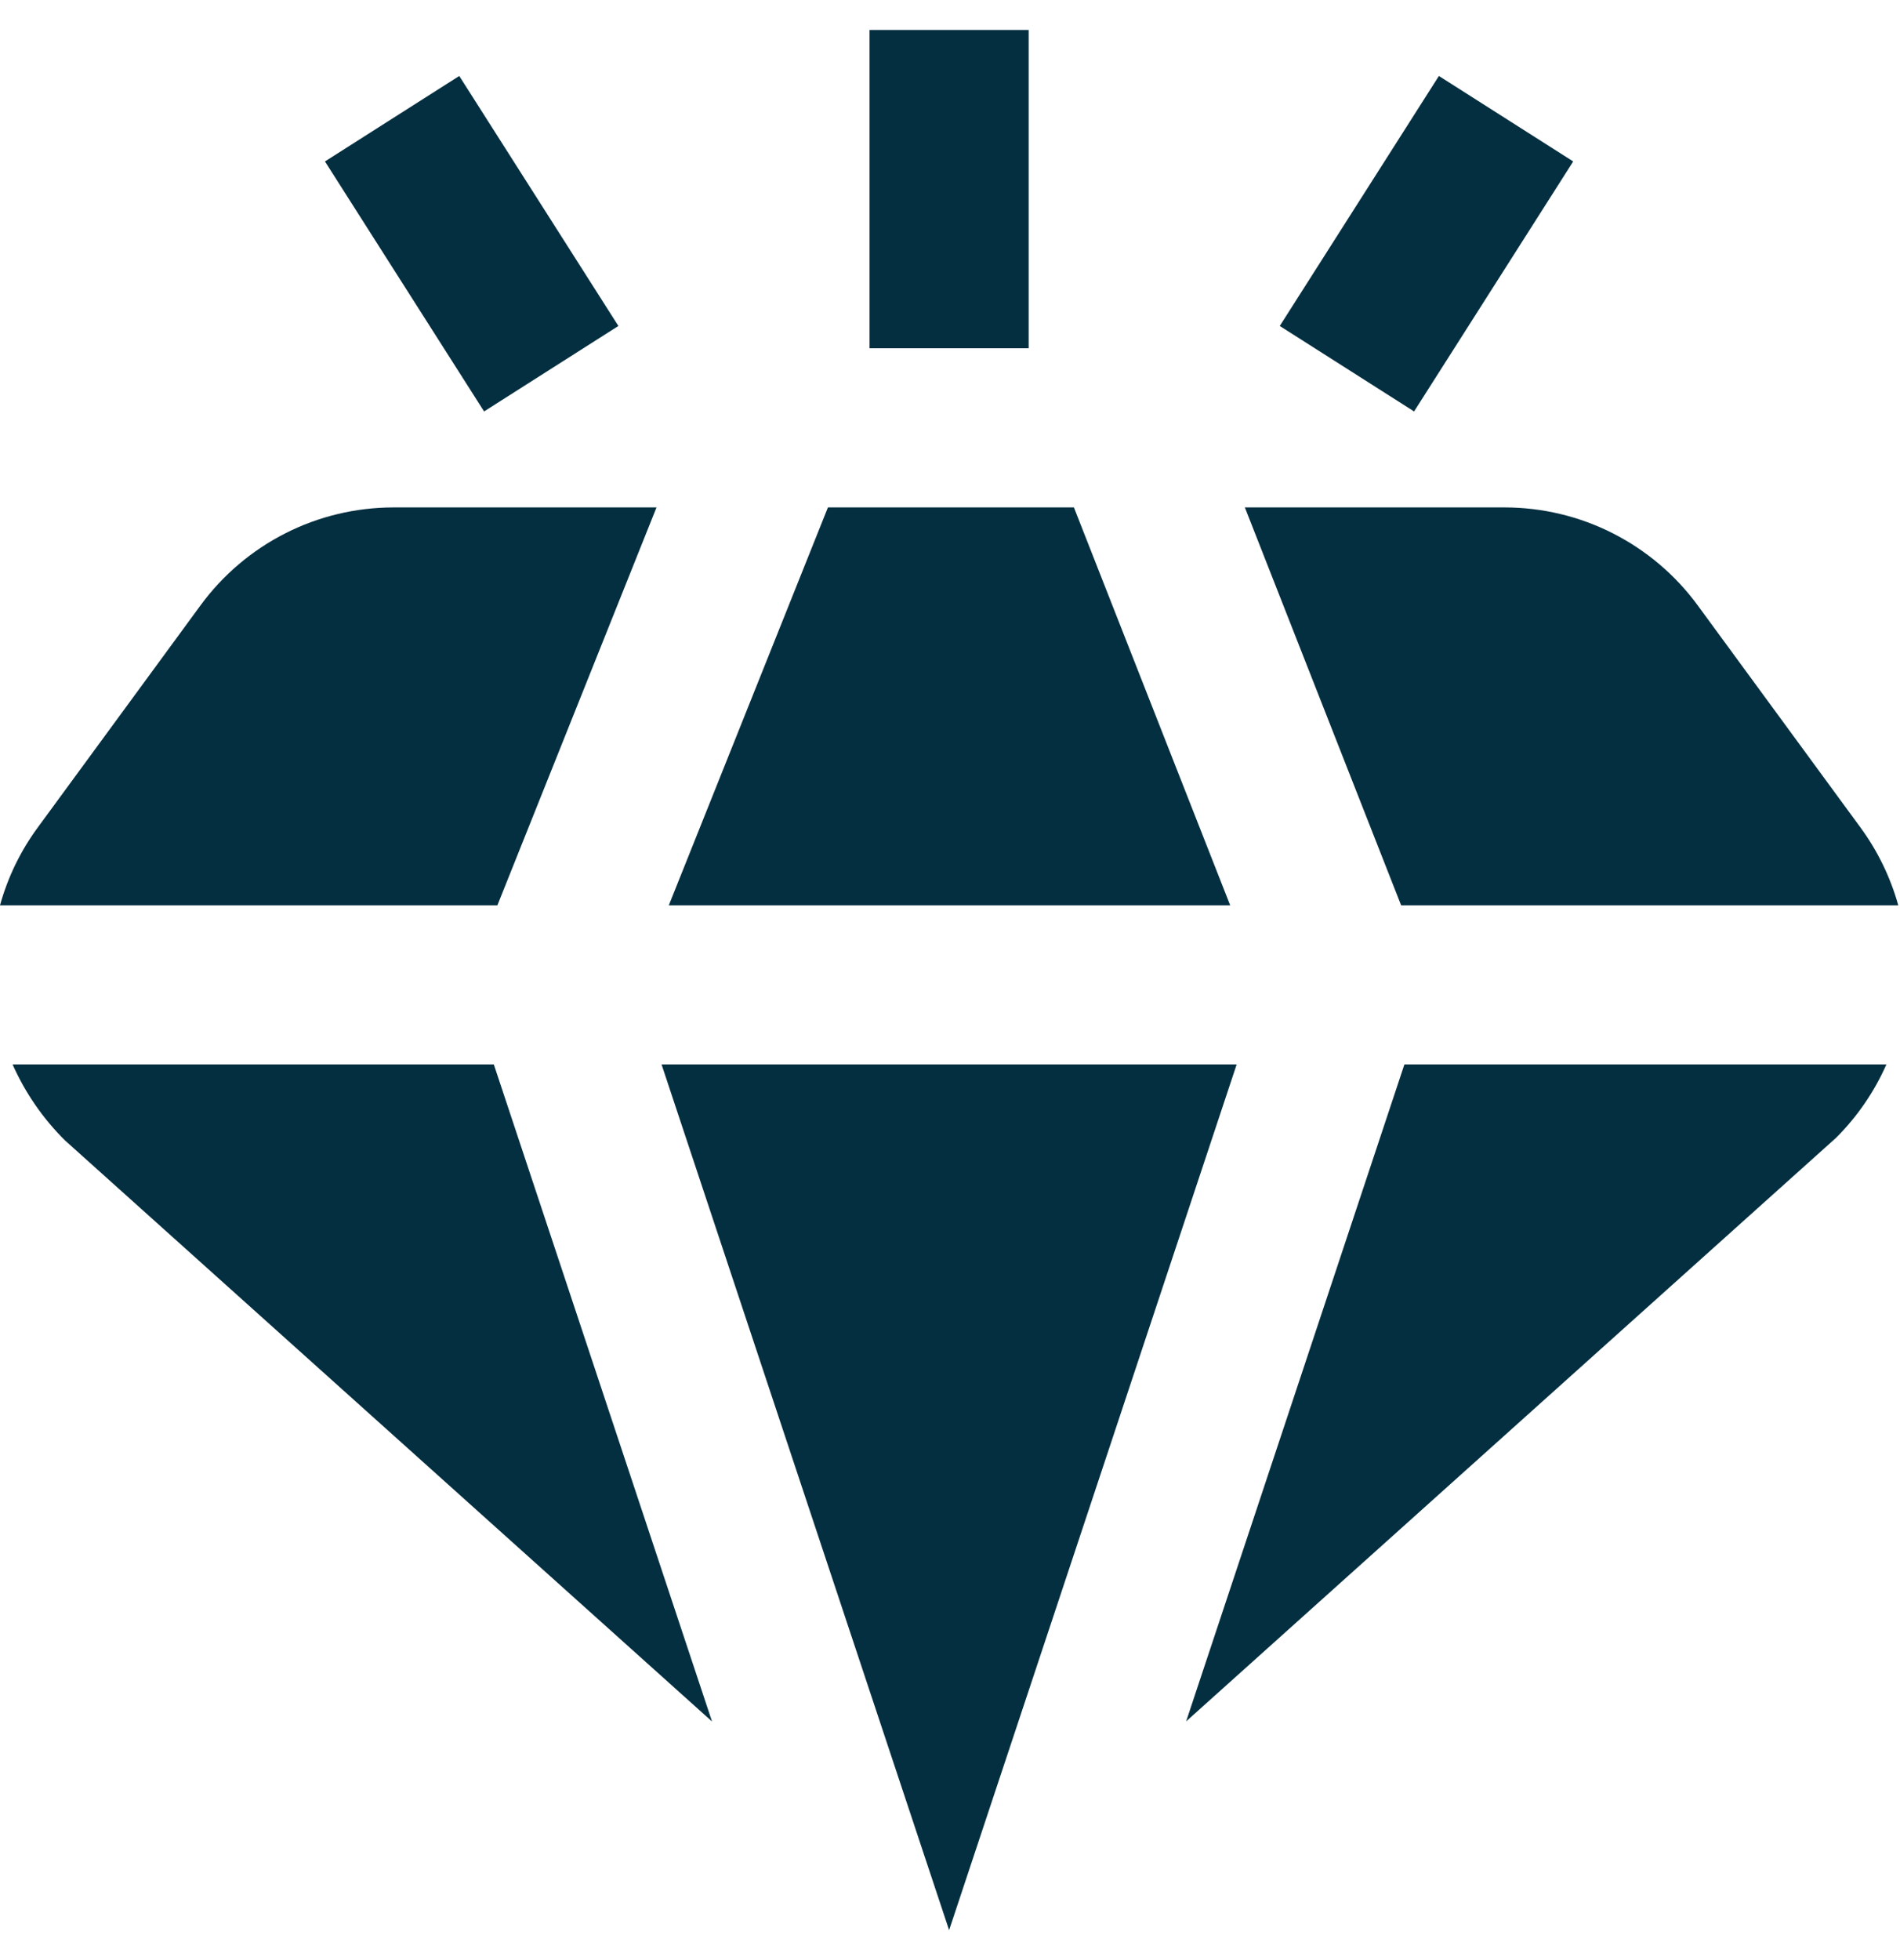 <?xml version="1.0" encoding="UTF-8"?>
<svg xmlns="http://www.w3.org/2000/svg" width="32" height="33" viewBox="0 0 32 33" fill="none">
  <path d="M18.087 8.543L20.719 15.242H11.264L13.944 8.543H18.087ZM23.598 15.242H31.971C31.839 14.769 31.623 14.325 31.333 13.93L28.59 10.188C28.216 9.679 27.727 9.265 27.164 8.979C26.601 8.693 25.978 8.544 25.346 8.543H20.966L23.598 15.242ZM20.828 17.921H11.142L15.985 32.496L20.828 17.921ZM23.653 17.921L19.977 28.981L30.921 19.158C31.279 18.802 31.567 18.382 31.771 17.921H23.653ZM8.317 17.921H0.212C0.425 18.4 0.725 18.835 1.098 19.203L11.992 28.983L8.317 17.921ZM8.377 15.242L11.057 8.543H6.623C5.991 8.544 5.368 8.693 4.805 8.979C4.242 9.265 3.754 9.679 3.38 10.188L0.637 13.93C0.346 14.325 0.131 14.769 0 15.242H8.377ZM17.325 0.504H14.645V5.863H17.325V0.504ZM26.496 2.718L24.234 1.279L21.554 5.488L23.816 6.927L26.496 2.718ZM10.415 5.488L7.735 1.279L5.473 2.718L8.153 6.927L10.415 5.488Z" fill="#042F40"></path>
</svg>
